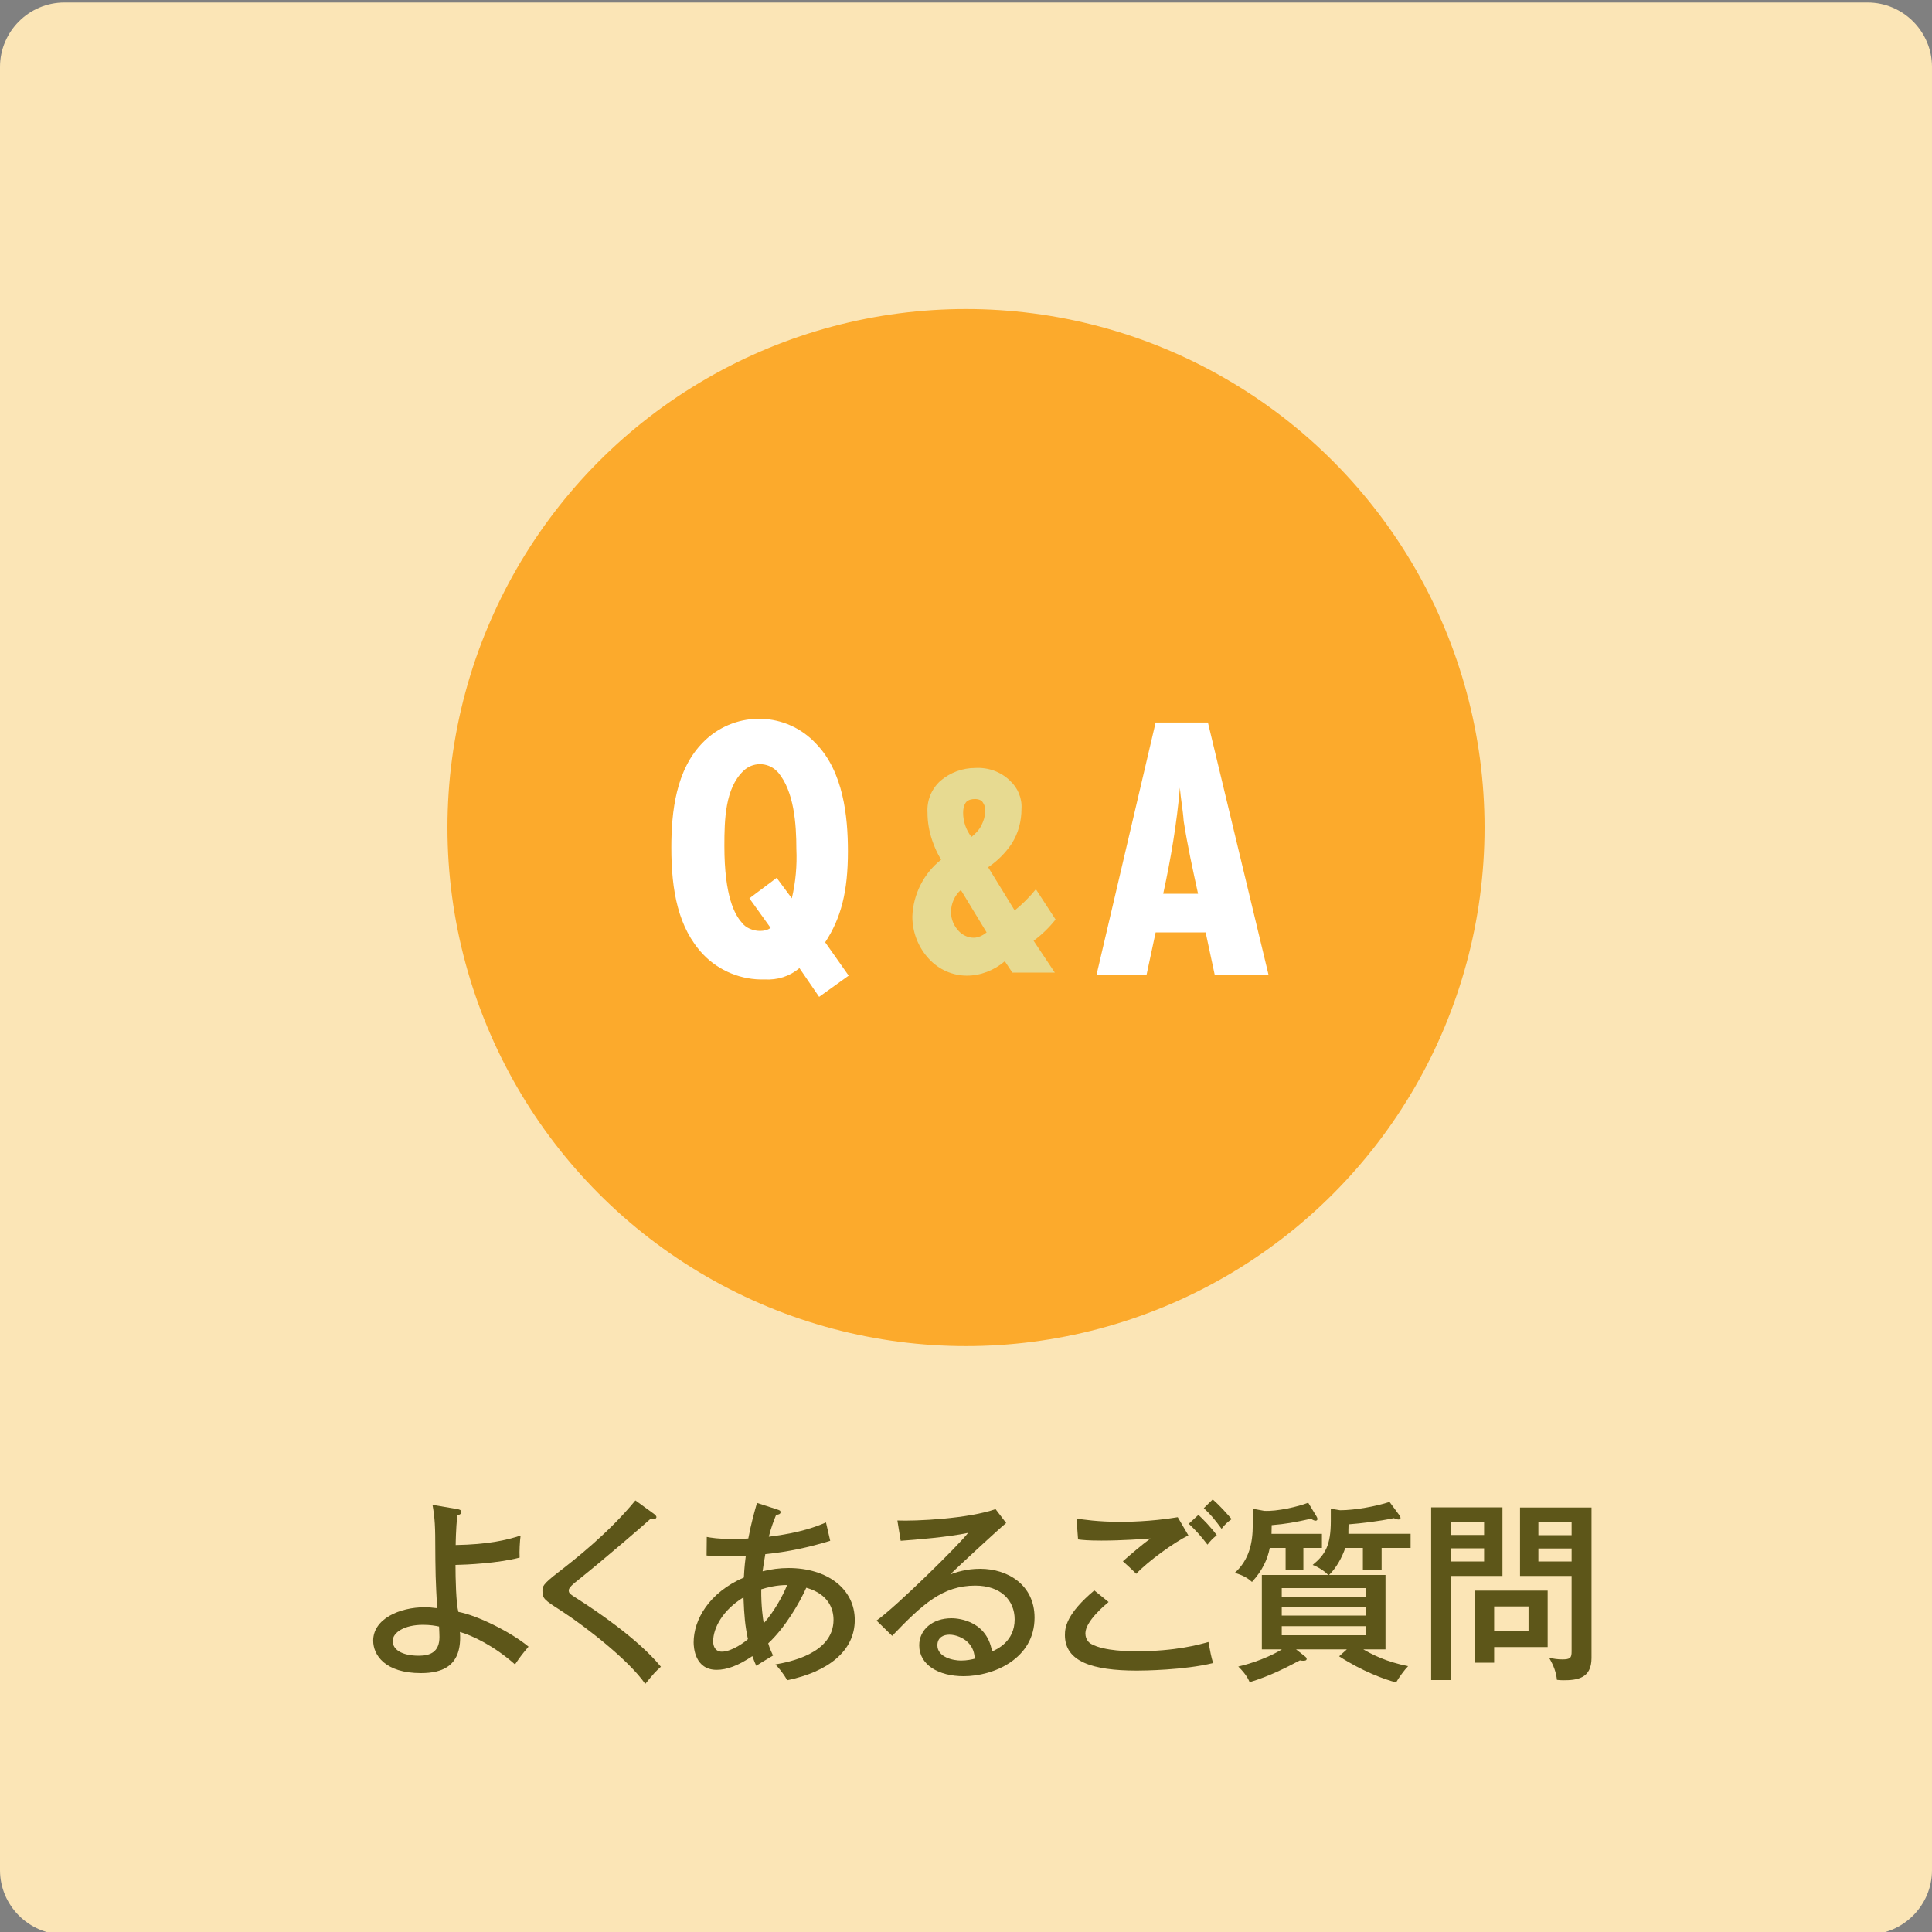 <?xml version="1.0" encoding="utf-8"?>
<!-- Generator: Adobe Illustrator 28.0.0, SVG Export Plug-In . SVG Version: 6.00 Build 0)  -->
<svg version="1.1" id="レイヤー_1" xmlns="http://www.w3.org/2000/svg" xmlns:xlink="http://www.w3.org/1999/xlink" x="0px"
	 y="0px" width="300px" height="300px" viewBox="0 0 300 300" style="enable-background:new 0 0 300 300;" xml:space="preserve">
<rect x="0" y="0" width="300" height="300" fill="#808080" stroke="none"/>
<style type="text/css">
	.st0{fill:#FBE5B6;}
	.st1{fill:#FCAA2C;}
	.st2{fill:#5D5619;}
	.st3{fill-rule:evenodd;clip-rule:evenodd;fill:#FFFFFF;}
	.st4{fill-rule:evenodd;clip-rule:evenodd;fill:#E7DA91;}
</style>
<path class="st0" d="M290,300.39H10c-5.5,0-10-4.5-10-10v-280c0-5.5,4.5-10,10-10h280c5.5,0,10,4.5,10,10v280
	C300,295.89,295.5,300.39,290,300.39z"/>
<circle class="st1" cx="150" cy="128.504" r="80.519"/>
<g>
	<g>
		<path class="st2" d="M71.028,234.331c0.33,0.06,0.6,0.15,0.6,0.45c0,0.33-0.27,0.42-0.63,0.54
			c-0.21,2.189-0.24,4.26-0.24,4.59c5.04-0.09,7.859-0.75,10.08-1.47c-0.12,0.899-0.21,2.43-0.15,3.42
			c-3.3,0.869-8.19,1.109-9.96,1.14c0,2.069,0.09,6.029,0.45,7.289c2.94,0.54,8.19,3.15,10.89,5.4
			c-1.02,1.23-1.14,1.35-2.1,2.76c-3.27-2.91-6.66-4.5-8.55-5.04c0.39,5.28-2.7,6.39-6.06,6.39
			c-5.58,0-7.41-2.819-7.41-5.039c0-3.36,4.05-5.19,8.04-5.19c0.63,0,1.11,0.06,1.89,0.15
			c-0.24-4.56-0.27-4.92-0.3-11.31c-0.03-2.731-0.3-4.05-0.42-4.74L71.028,234.331z M65.688,252.301
			c-2.88,0-4.71,1.17-4.71,2.519c0,1.29,1.35,2.28,4.08,2.28c1.77,0,3.18-0.601,3.18-2.91
			c0-0.45-0.03-0.81-0.06-1.62C67.638,252.451,66.828,252.301,65.688,252.301z"/>
		<path class="st2" d="M101.513,235.051c0.21,0.15,0.42,0.36,0.42,0.511c0,0.09-0.06,0.3-0.36,0.3
			c-0.15,0-0.36-0.06-0.48-0.09c-0.93,0.869-7.26,6.329-11.429,9.659c-0.54,0.42-1.35,1.08-1.35,1.5
			c0,0.479,0.15,0.57,1.56,1.47c2.249,1.44,9.12,5.97,12.749,10.41c-0.93,0.84-1.08,1.02-2.43,2.67
			c-2.46-3.601-9.18-8.85-13.02-11.34c-2.67-1.71-2.94-1.92-2.94-3.09c0-0.69,0-1.02,2.46-2.91
			c2.4-1.859,7.8-6.06,11.97-11.159L101.513,235.051z"/>
		<path class="st2" d="M109.746,238.652c0.63,0.119,1.77,0.329,4.2,0.329c0.21,0,1.14,0,2.25-0.09
			c0.45-2.399,0.99-4.289,1.35-5.519l3.15,1.02c0.36,0.119,0.51,0.18,0.51,0.42
			c0,0.329-0.42,0.39-0.69,0.42c-0.36,0.899-0.75,1.859-1.14,3.39c4.98-0.6,7.56-1.65,8.88-2.22
			l0.66,2.85c-3.3,1.02-6.66,1.74-10.079,2.07c-0.24,1.319-0.33,2.069-0.42,2.67
			c1.32-0.33,2.67-0.511,4.02-0.511c6.03,0,10.29,3.24,10.29,8.07c0,4.8-4.11,8.039-10.499,9.359
			c-0.63-1.17-1.5-2.13-1.83-2.46c2.07-0.36,9.03-1.65,9.03-6.93c0-1.56-0.66-3.96-4.23-4.979
			c-1.05,2.369-3.3,6.209-5.91,8.64c0.24,0.81,0.48,1.319,0.75,1.89c-1.62,0.96-1.8,1.08-2.61,1.59
			c-0.24-0.54-0.3-0.66-0.6-1.5c-2.22,1.5-3.99,2.13-5.55,2.13c-3.39,0-3.57-3.51-3.57-4.26
			c0-3.479,2.34-7.71,7.8-10.079c0.03-0.57,0.06-1.53,0.3-3.36c-0.72,0.03-1.77,0.09-3.18,0.09
			c-1.2,0-1.89-0.03-2.91-0.149L109.746,238.652z M115.446,248.041c-3.24,1.98-4.71,4.769-4.71,6.839
			c0,0.75,0.33,1.591,1.35,1.591c1.59,0,3.69-1.591,4.05-1.95C115.686,252.391,115.566,250.951,115.446,248.041z
			 M118.596,252.061c1.59-1.8,2.91-4.14,3.63-5.939c-1.62,0-3.03,0.359-4.02,0.659
			C118.176,249.421,118.476,251.401,118.596,252.061z"/>
		<path class="st2" d="M156.236,236.492c-1.08,0.87-7.71,6.989-8.67,7.979c0.93-0.33,2.43-0.87,4.649-0.87
			c4.29,0,8.43,2.521,8.43,7.59c0,6.359-6.329,9.09-11.009,9.09c-3.87,0-6.9-1.74-6.9-4.8
			c0-2.43,2.07-4.2,5.01-4.2c0.36,0,5.429,0,6.299,5.16c0.72-0.33,3.51-1.53,3.51-4.979
			c0-2.94-2.13-5.25-6.119-5.25c-5.04,0-8.16,2.85-12.899,7.8l-2.43-2.37
			c2.97-2.07,12.93-11.88,14.22-13.619c-3.06,0.659-8.34,1.079-10.47,1.23l-0.51-3.149
			c2.82,0.119,11.009-0.271,15.239-1.77L156.236,236.492z M150.177,254.911c-0.63-0.57-1.71-1.08-2.76-1.08
			c-0.87,0-1.86,0.391-1.86,1.65c0,1.859,2.46,2.37,3.66,2.37c0.96,0,1.74-0.181,2.159-0.301
			C151.286,256.771,151.166,255.811,150.177,254.911z"/>
		<path class="st2" d="M172.14,248.761c-0.51,0.42-3.6,2.97-3.6,4.859c0,1.05,0.66,1.53,0.899,1.65
			c2.011,1.14,6.12,1.14,6.99,1.14c6.149,0,9.81-1.05,11.22-1.44c0.3,1.59,0.39,2.189,0.72,3.269
			c-4.53,1.11-10.949,1.17-11.819,1.17c-6.96,0-11.19-1.41-11.19-5.519c0-1.17,0.239-3.3,4.56-6.93
			L172.14,248.761z M184.529,238.411c-2.189,1.08-6.21,3.96-8.1,5.97c-0.39-0.42-1.68-1.62-2.07-1.95
			c1.41-1.23,2.79-2.43,4.29-3.54c-1.2,0.09-4.41,0.33-7.619,0.33c-2.07,0-2.91-0.09-3.63-0.18
			l-0.24-3.24c1.02,0.15,3.3,0.511,6.75,0.511c0.779,0,4.68,0,8.969-0.721L184.529,238.411z M186.089,235.232
			c0.63,0.569,1.98,1.949,2.851,3.149c-0.69,0.57-0.9,0.78-1.44,1.47c-1.14-1.5-1.98-2.369-2.91-3.239
			L186.089,235.232z M188.31,232.831c1.17,1.02,2.189,2.19,2.939,3.06c-0.6,0.421-1.11,0.87-1.56,1.5
			c-1.051-1.409-1.53-2.039-2.761-3.209L188.31,232.831z"/>
		<path class="st2" d="M202.389,243.841h-2.76v-3.479h-2.46c-0.36,1.829-1.17,3.539-2.76,5.279
			c-0.6-0.54-1.26-0.99-2.67-1.41c2.28-2.069,2.79-4.739,2.79-7.439v-2.519l1.77,0.33
			c1.95,0.119,5.34-0.66,6.84-1.261l1.29,2.13c0.06,0.091,0.15,0.301,0.15,0.391
			c0,0.149-0.12,0.27-0.271,0.27c-0.18,0-0.359-0.06-0.75-0.3c-2.58,0.57-3.93,0.81-6.09,0.99
			c-0.029,0.87-0.029,0.96-0.029,1.35h7.829v2.19h-2.88V243.841z M215.139,244.561v11.55h-3.45
			c1.41,0.81,3.51,1.92,6.96,2.609c-0.54,0.54-1.5,1.86-1.86,2.521c-1.8-0.45-5.279-1.74-8.85-4.05
			l1.2-1.08h-7.89l1.26,0.99c0.271,0.21,0.39,0.33,0.39,0.479c0,0.3-0.359,0.3-0.51,0.3
			c-0.18,0-0.27,0-0.54-0.06c-2.16,1.14-4.649,2.43-7.8,3.39c-0.21-0.45-0.54-1.23-1.77-2.43
			c0.54-0.12,3.93-0.93,6.779-2.67h-3.119v-11.55h10.289c-0.45-0.54-1.62-1.29-2.399-1.56
			c1.949-1.59,2.819-3.03,2.819-6.84v-1.89l1.44,0.239c2.279,0,5.579-0.6,7.68-1.29l1.529,2.07
			c0.03,0.06,0.181,0.3,0.181,0.42s-0.09,0.24-0.33,0.24c-0.21,0-0.57-0.15-0.72-0.21
			c-2.431,0.51-5.101,0.81-7.021,0.96c-0.029,0.51-0.029,1.2-0.029,1.47h9.659v2.19h-4.5v3.479h-2.909
			v-3.479h-2.731c-0.51,1.5-1.41,3.119-2.519,4.199H215.139z M199.029,247.921h13.079v-1.32h-13.079V247.921z
			 M212.108,249.571h-13.079v1.29h13.079V249.571z M212.108,252.511h-13.079v1.409h13.079V252.511z"/>
		<path class="st2" d="M233.301,234.062v10.649h-7.981v16.169h-3.09v-26.818H233.301z M230.45,238.351v-2.01h-5.13
			v2.01H230.45z M225.32,240.421v2.04h5.13v-2.04H225.32z M232.011,258.18h-3v-11.19h11.31v8.76h-8.31
			V258.18z M237.351,253.29v-3.84h-5.34v3.84H237.351z M247.13,234.091v23.369c0,3.21-2.28,3.45-4.41,3.45
			c-0.39,0-0.6-0.03-0.96-0.06c-0.12-1.14-0.479-2.189-1.23-3.449c0.69,0.18,1.41,0.27,2.069,0.27
			c1.23,0,1.44-0.239,1.44-1.23v-11.729h-8.01v-10.62H247.13z M244.04,238.381v-2.04h-5.16v2.04H244.04z
			 M238.88,240.452v2.01h5.16v-2.01H238.88z"/>
	</g>
</g>
<g>
	<path id="Q_A_00000044898002601967935750000002748828634205731775_" class="st3" d="M127.193,154.791l4.59-3.295
		l-3.648-5.178c2.471-3.766,3.53-7.885,3.53-14.122c0-5.413-0.706-12.357-4.943-16.711
		c-4.59-4.943-12.239-5.178-17.182-0.588c-0.118,0.118-0.235,0.235-0.353,0.353
		c-4.237,4.237-4.943,10.827-4.943,16.358c0,6.708,1.059,12.475,4.943,16.593c2.471,2.589,6.002,4.001,9.533,3.884
		c2.001,0.118,3.884-0.471,5.413-1.765L127.193,154.791z M120.603,136.314l-4.237,3.178l3.295,4.59
		c-0.471,0.353-1.059,0.471-1.648,0.471c-1.059,0-2.236-0.471-2.824-1.294c-1.059-1.177-2.707-4.001-2.707-11.886
		c0-4.119,0.118-8.944,2.942-11.651c1.412-1.412,3.766-1.412,5.178,0c0.118,0.118,0.118,0.118,0.235,0.235
		c2.471,2.942,2.824,8.003,2.824,11.886c0.118,2.589-0.118,5.178-0.706,7.649L120.603,136.314z M196.98,151.378
		l-9.415-39.189h-8.12l-9.179,39.189h7.767l1.412-6.59h7.767l1.412,6.59H196.98L196.98,151.378z M180.622,138.786
		c1.177-5.413,2.118-10.945,2.589-16.476c0.118,1.648,0.471,3.413,0.588,5.178
		c0.588,3.766,1.412,7.532,2.236,11.298H180.622L180.622,138.786z"/>
	<path id="__00000117652906041370904580000015366663968638298504_" class="st4" d="M160.851,138.079
		c-0.942,1.177-2.118,2.354-3.295,3.295l-4.119-6.708c1.412-0.942,2.707-2.236,3.648-3.648
		c1.059-1.648,1.53-3.53,1.53-5.413c0.118-1.648-0.588-3.295-1.765-4.354
		c-1.412-1.412-3.413-2.118-5.413-2.001c-2.001,0-3.884,0.706-5.413,2.001c-1.412,1.294-2.118,3.06-2.001,4.943
		c0,1.412,0.235,2.824,0.706,4.237c0.353,1.059,0.824,2.118,1.412,3.06c-2.707,2.118-4.354,5.413-4.472,8.826
		c0,2.471,0.942,4.825,2.589,6.59c1.53,1.648,3.648,2.589,5.884,2.589c2.118,0,4.237-0.824,5.884-2.236
		l1.177,1.765h6.59l-3.295-4.943c1.294-0.942,2.471-2.118,3.413-3.295L160.851,138.079z M150.848,129.959
		c-0.824-1.059-1.294-2.354-1.294-3.766c0-0.588,0.118-1.177,0.471-1.648c0.353-0.353,0.824-0.471,1.412-0.471
		c0.353,0,0.824,0.118,1.059,0.353c0.353,0.471,0.588,1.059,0.471,1.648c0,0.706-0.235,1.412-0.588,2.118
		C152.025,128.9,151.436,129.488,150.848,129.959z M153.202,144.787c-0.588,0.471-1.294,0.824-2.001,0.824
		c-0.824,0-1.648-0.353-2.236-0.942c-0.824-0.824-1.294-1.883-1.294-3.06c0-1.294,0.588-2.589,1.53-3.413
		L153.202,144.787z"/>
</g>
</svg>
